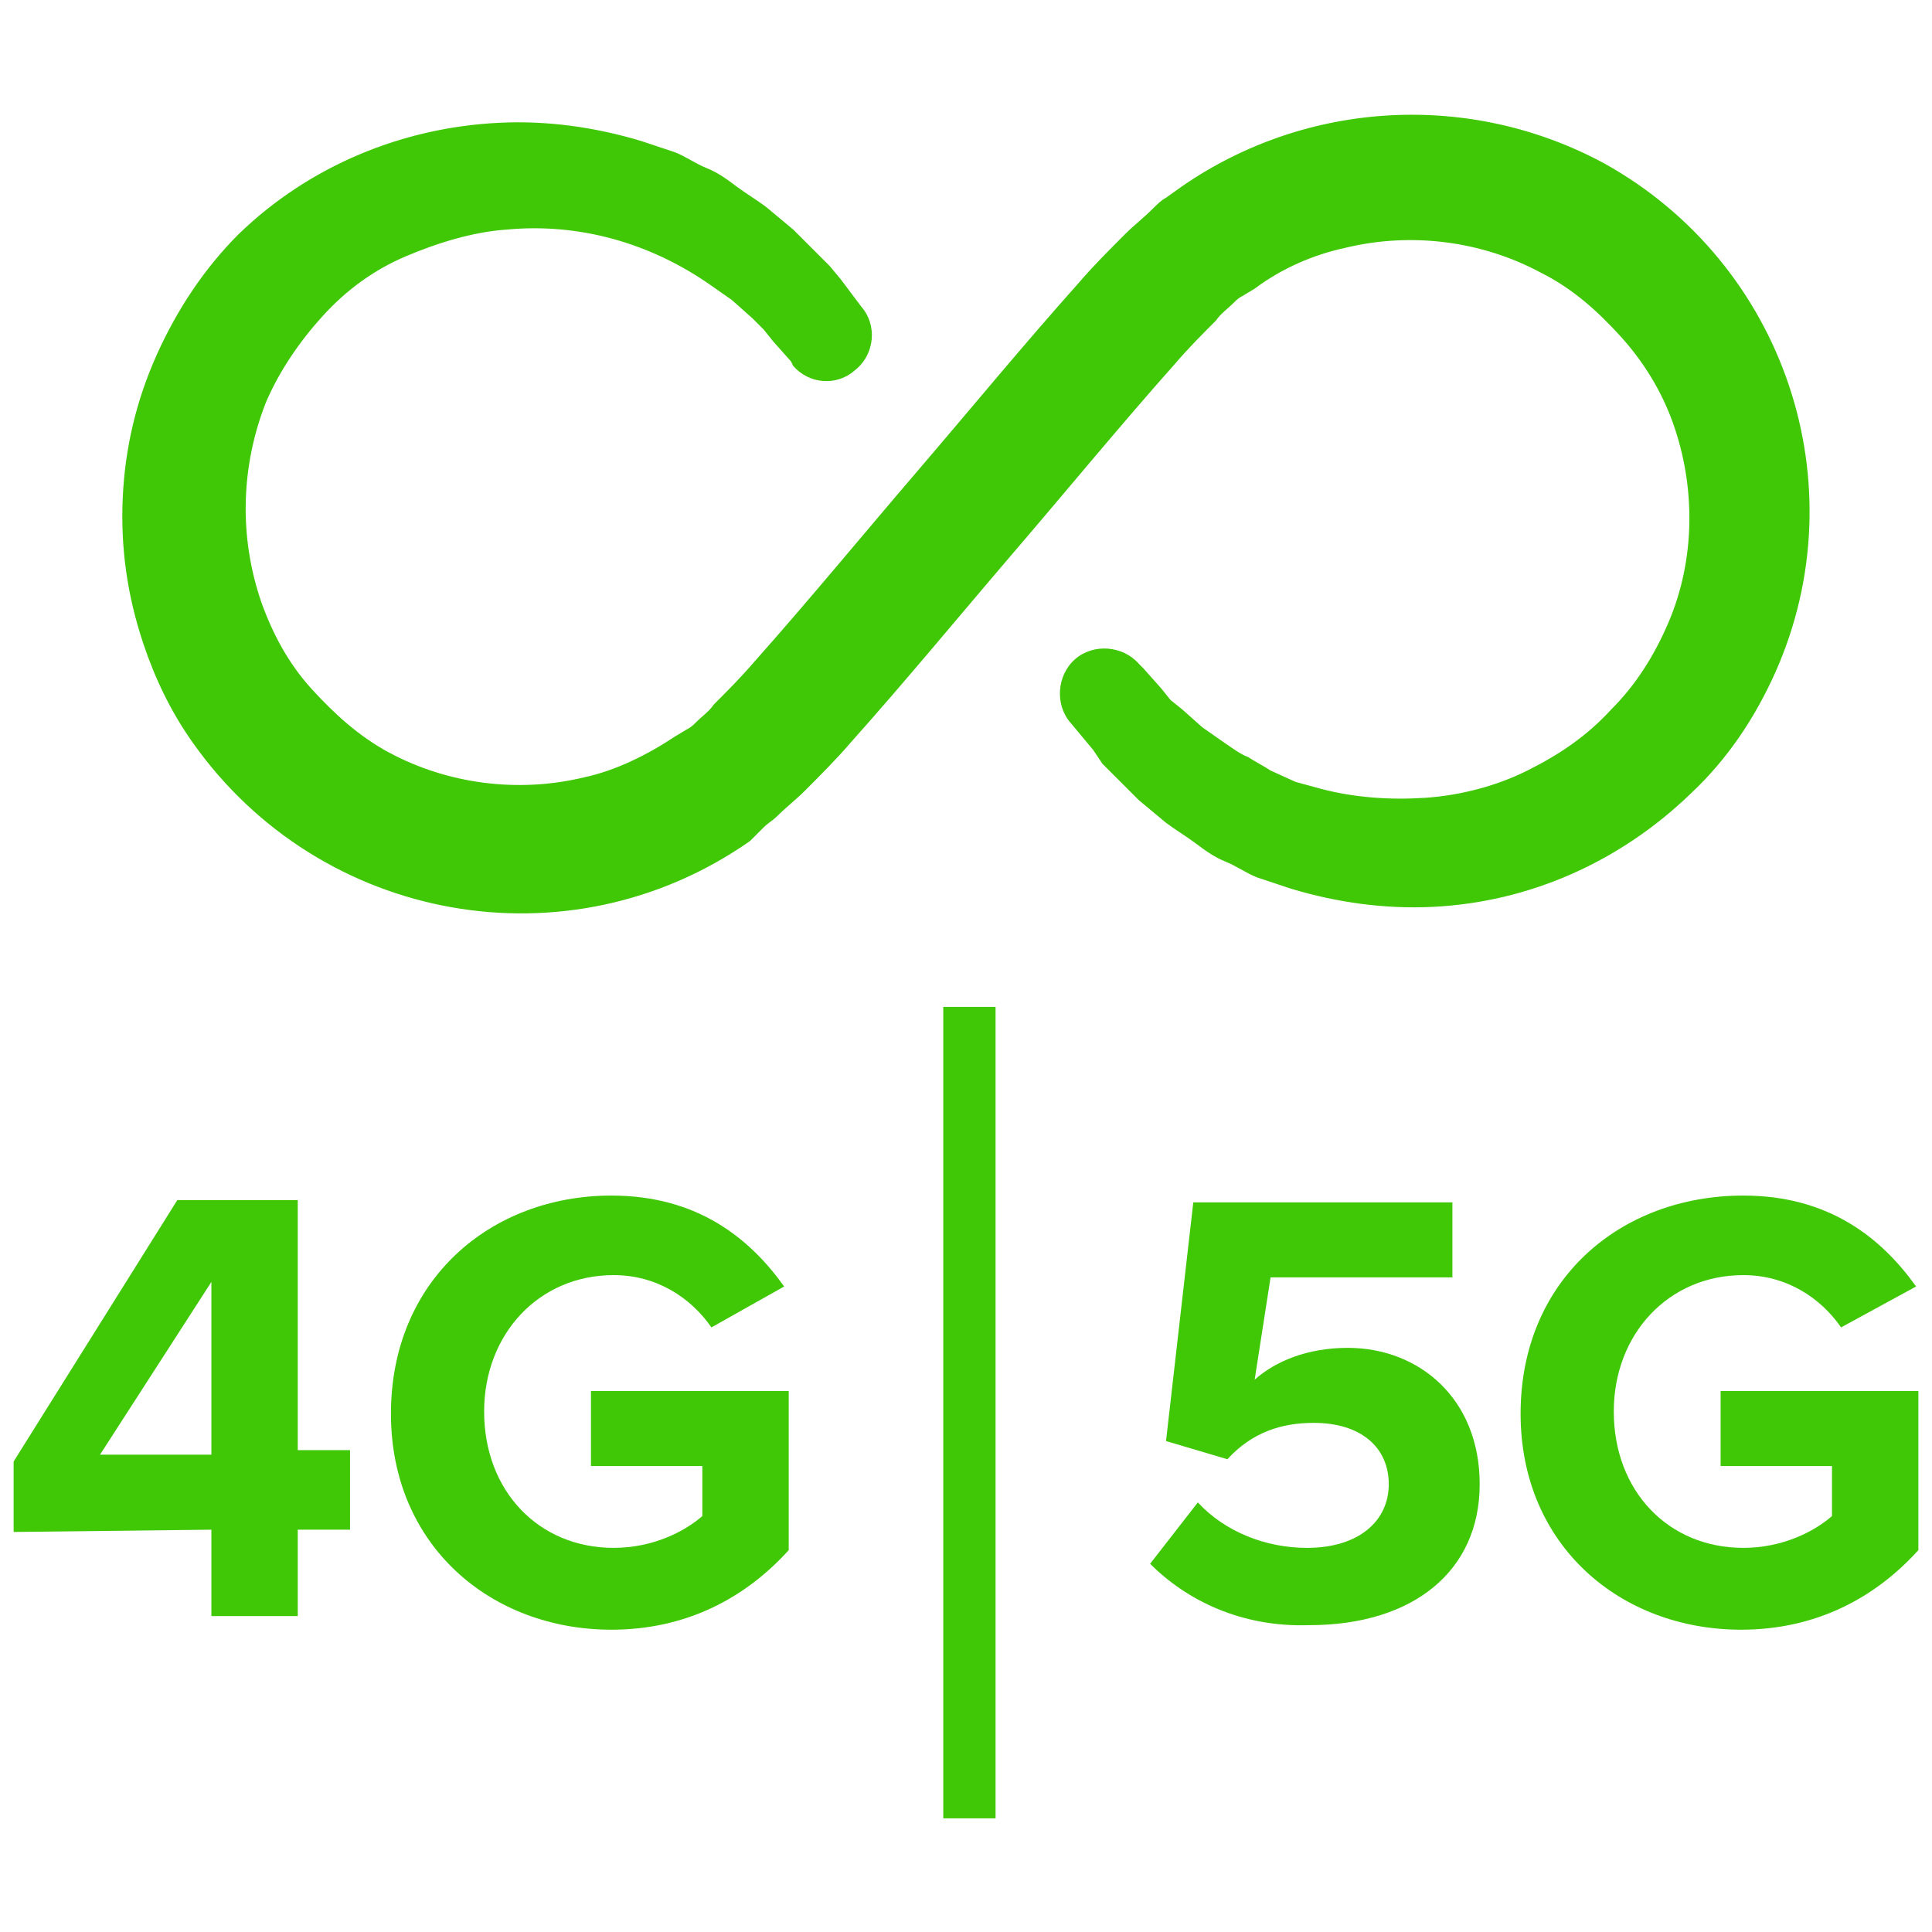 <?xml version="1.0" encoding="utf-8"?>
<!-- Generator: Adobe Illustrator 27.9.0, SVG Export Plug-In . SVG Version: 6.00 Build 0)  -->
<svg version="1.1" id="Layer_1" xmlns="http://www.w3.org/2000/svg" xmlns:xlink="http://www.w3.org/1999/xlink" x="0px" y="0px"
	 viewBox="0 0 85 85" style="enable-background:new 0 0 85 85;" xml:space="preserve">
<style type="text/css">
	.st0{fill:#40C706;}
</style>
<g>
	<g>
		<path class="st0" d="M0.6,67.4v-3.1l7.2-11.5h5.3v11h2.3v3.5h-2.3v3.8H9.3v-3.8L0.6,67.4L0.6,67.4z M9.3,64v-7.6L4.4,64H9.3z"/>
		<path class="st0" d="M26.9,52.6c3.8,0,6.1,1.9,7.6,4l-3.2,1.8c-0.9-1.3-2.4-2.3-4.3-2.3c-3.3,0-5.7,2.6-5.7,6c0,3.5,2.4,6,5.7,6
			c1.7,0,3.1-0.7,3.9-1.4v-2.2H26v-3.3h8.7v7c-1.9,2.1-4.5,3.5-7.8,3.5c-5.3,0-9.7-3.7-9.7-9.5C17.2,56.3,21.6,52.6,26.9,52.6z"/>
		<path class="st0" d="M43.8,44.3V80h-2.3V44.3H43.8z"/>
		<path class="st0" d="M50.6,68.8l2.1-2.7c1.2,1.3,3,2,4.8,2c2.3,0,3.6-1.2,3.6-2.8s-1.2-2.7-3.3-2.7c-1.4,0-2.7,0.4-3.8,1.6
			l-2.7-0.8l1.2-10.5h11.4v3.3h-8l-0.7,4.5c0.9-0.8,2.3-1.4,4.1-1.4c3.1,0,5.8,2.2,5.8,6c0,3.8-2.9,6.2-7.5,6.2
			C54.6,71.6,52.2,70.4,50.6,68.8z"/>
		<path class="st0" d="M76.7,52.6c3.8,0,6.1,1.9,7.6,4L81,58.4c-0.9-1.3-2.4-2.3-4.3-2.3c-3.3,0-5.7,2.6-5.7,6c0,3.5,2.4,6,5.7,6
			c1.7,0,3.1-0.7,3.9-1.4v-2.2h-4.9v-3.3h8.7v7c-1.9,2.1-4.5,3.5-7.8,3.5c-5.3,0-9.7-3.7-9.7-9.5C66.9,56.3,71.3,52.6,76.7,52.6z"/>
	</g>
	<path class="st0" d="M50.3,29.4l0.8,0.9l0.4,0.5l0.5,0.4l0.9,0.8l1,0.7c0.3,0.2,0.7,0.5,1,0.6c0.3,0.2,0.7,0.4,1,0.6l1.1,0.5
		l1.1,0.3c1.5,0.4,3.1,0.5,4.6,0.4c1.5-0.1,3.1-0.5,4.5-1.2c1.4-0.7,2.6-1.5,3.7-2.7c1.1-1.1,1.9-2.4,2.5-3.8c1.2-2.8,1.2-6,0.2-8.8
		c-0.5-1.4-1.3-2.7-2.3-3.8c-1-1.1-2.1-2.1-3.5-2.8c-2.6-1.4-5.7-1.8-8.6-1.1c-1.4,0.3-2.8,0.9-4,1.8l-0.5,0.3
		c-0.2,0.1-0.3,0.2-0.4,0.3c-0.3,0.3-0.6,0.5-0.8,0.8c-0.6,0.6-1.2,1.2-1.8,1.9c-2.4,2.7-4.7,5.5-7.1,8.3c-2.4,2.8-4.7,5.6-7.2,8.4
		c-0.6,0.7-1.3,1.4-2,2.1c-0.4,0.4-0.8,0.7-1.2,1.1c-0.2,0.2-0.4,0.3-0.6,0.5L33,37c-8,5.6-18.9,3.6-24.5-4.3
		c-1-1.4-1.7-2.9-2.2-4.4c-0.7-2.1-1-4.2-0.9-6.4c0.1-2.2,0.6-4.3,1.5-6.3c0.9-2,2.1-3.8,3.6-5.3c3.1-3,7.2-4.7,11.5-4.9
		c2.1-0.1,4.2,0.2,6.2,0.8l1.5,0.5c0.5,0.2,0.9,0.5,1.4,0.7c0.5,0.2,0.9,0.5,1.3,0.8c0.4,0.3,0.9,0.6,1.3,0.9l1.2,1
		c0.4,0.4,0.7,0.7,1.1,1.1c0.2,0.2,0.4,0.4,0.5,0.5l0.5,0.6l0.9,1.2c0.7,0.8,0.6,2.1-0.3,2.8c-0.8,0.7-2,0.6-2.7-0.2l-0.1-0.2
		l-0.8-0.9l-0.4-0.5L33.1,14l-0.9-0.8l-1-0.7c-2.6-1.8-5.7-2.7-8.9-2.4c-1.5,0.1-3.1,0.6-4.5,1.2c-1.4,0.6-2.6,1.5-3.6,2.6
		c-1,1.1-1.9,2.4-2.5,3.8c-1.1,2.8-1.2,5.9-0.2,8.8c0.5,1.4,1.2,2.7,2.2,3.8c1,1.1,2.1,2.1,3.4,2.8c2.6,1.4,5.7,1.8,8.6,1.1
		c1.4-0.3,2.8-1,4-1.8l0.5-0.3c0.2-0.1,0.3-0.2,0.4-0.3c0.3-0.3,0.6-0.5,0.8-0.8c0.6-0.6,1.2-1.2,1.8-1.9c2.4-2.7,4.7-5.5,7.1-8.3
		c2.4-2.8,4.7-5.6,7.2-8.4c0.6-0.7,1.3-1.4,2-2.1c0.4-0.4,0.8-0.7,1.2-1.1c0.2-0.2,0.4-0.4,0.6-0.5L52,8.2c5.5-3.8,12.7-4.2,18.6-1
		c7.9,4.4,11.2,14.1,7.5,22.4c-0.9,2-2.1,3.8-3.7,5.3c-3.1,3-7.1,4.8-11.4,5c-2.1,0.1-4.2-0.2-6.2-0.8l-1.5-0.5
		c-0.5-0.2-0.9-0.5-1.4-0.7c-0.5-0.2-0.9-0.5-1.3-0.8c-0.4-0.3-0.9-0.6-1.3-0.9l-1.2-1c-0.4-0.4-0.7-0.7-1.1-1.1
		c-0.2-0.2-0.4-0.4-0.5-0.5L48.1,33l-1-1.2c-0.7-0.8-0.6-2.1,0.2-2.8c0.8-0.7,2.1-0.6,2.8,0.2l0,0L50.3,29.4z"/>
</g>
</svg>
